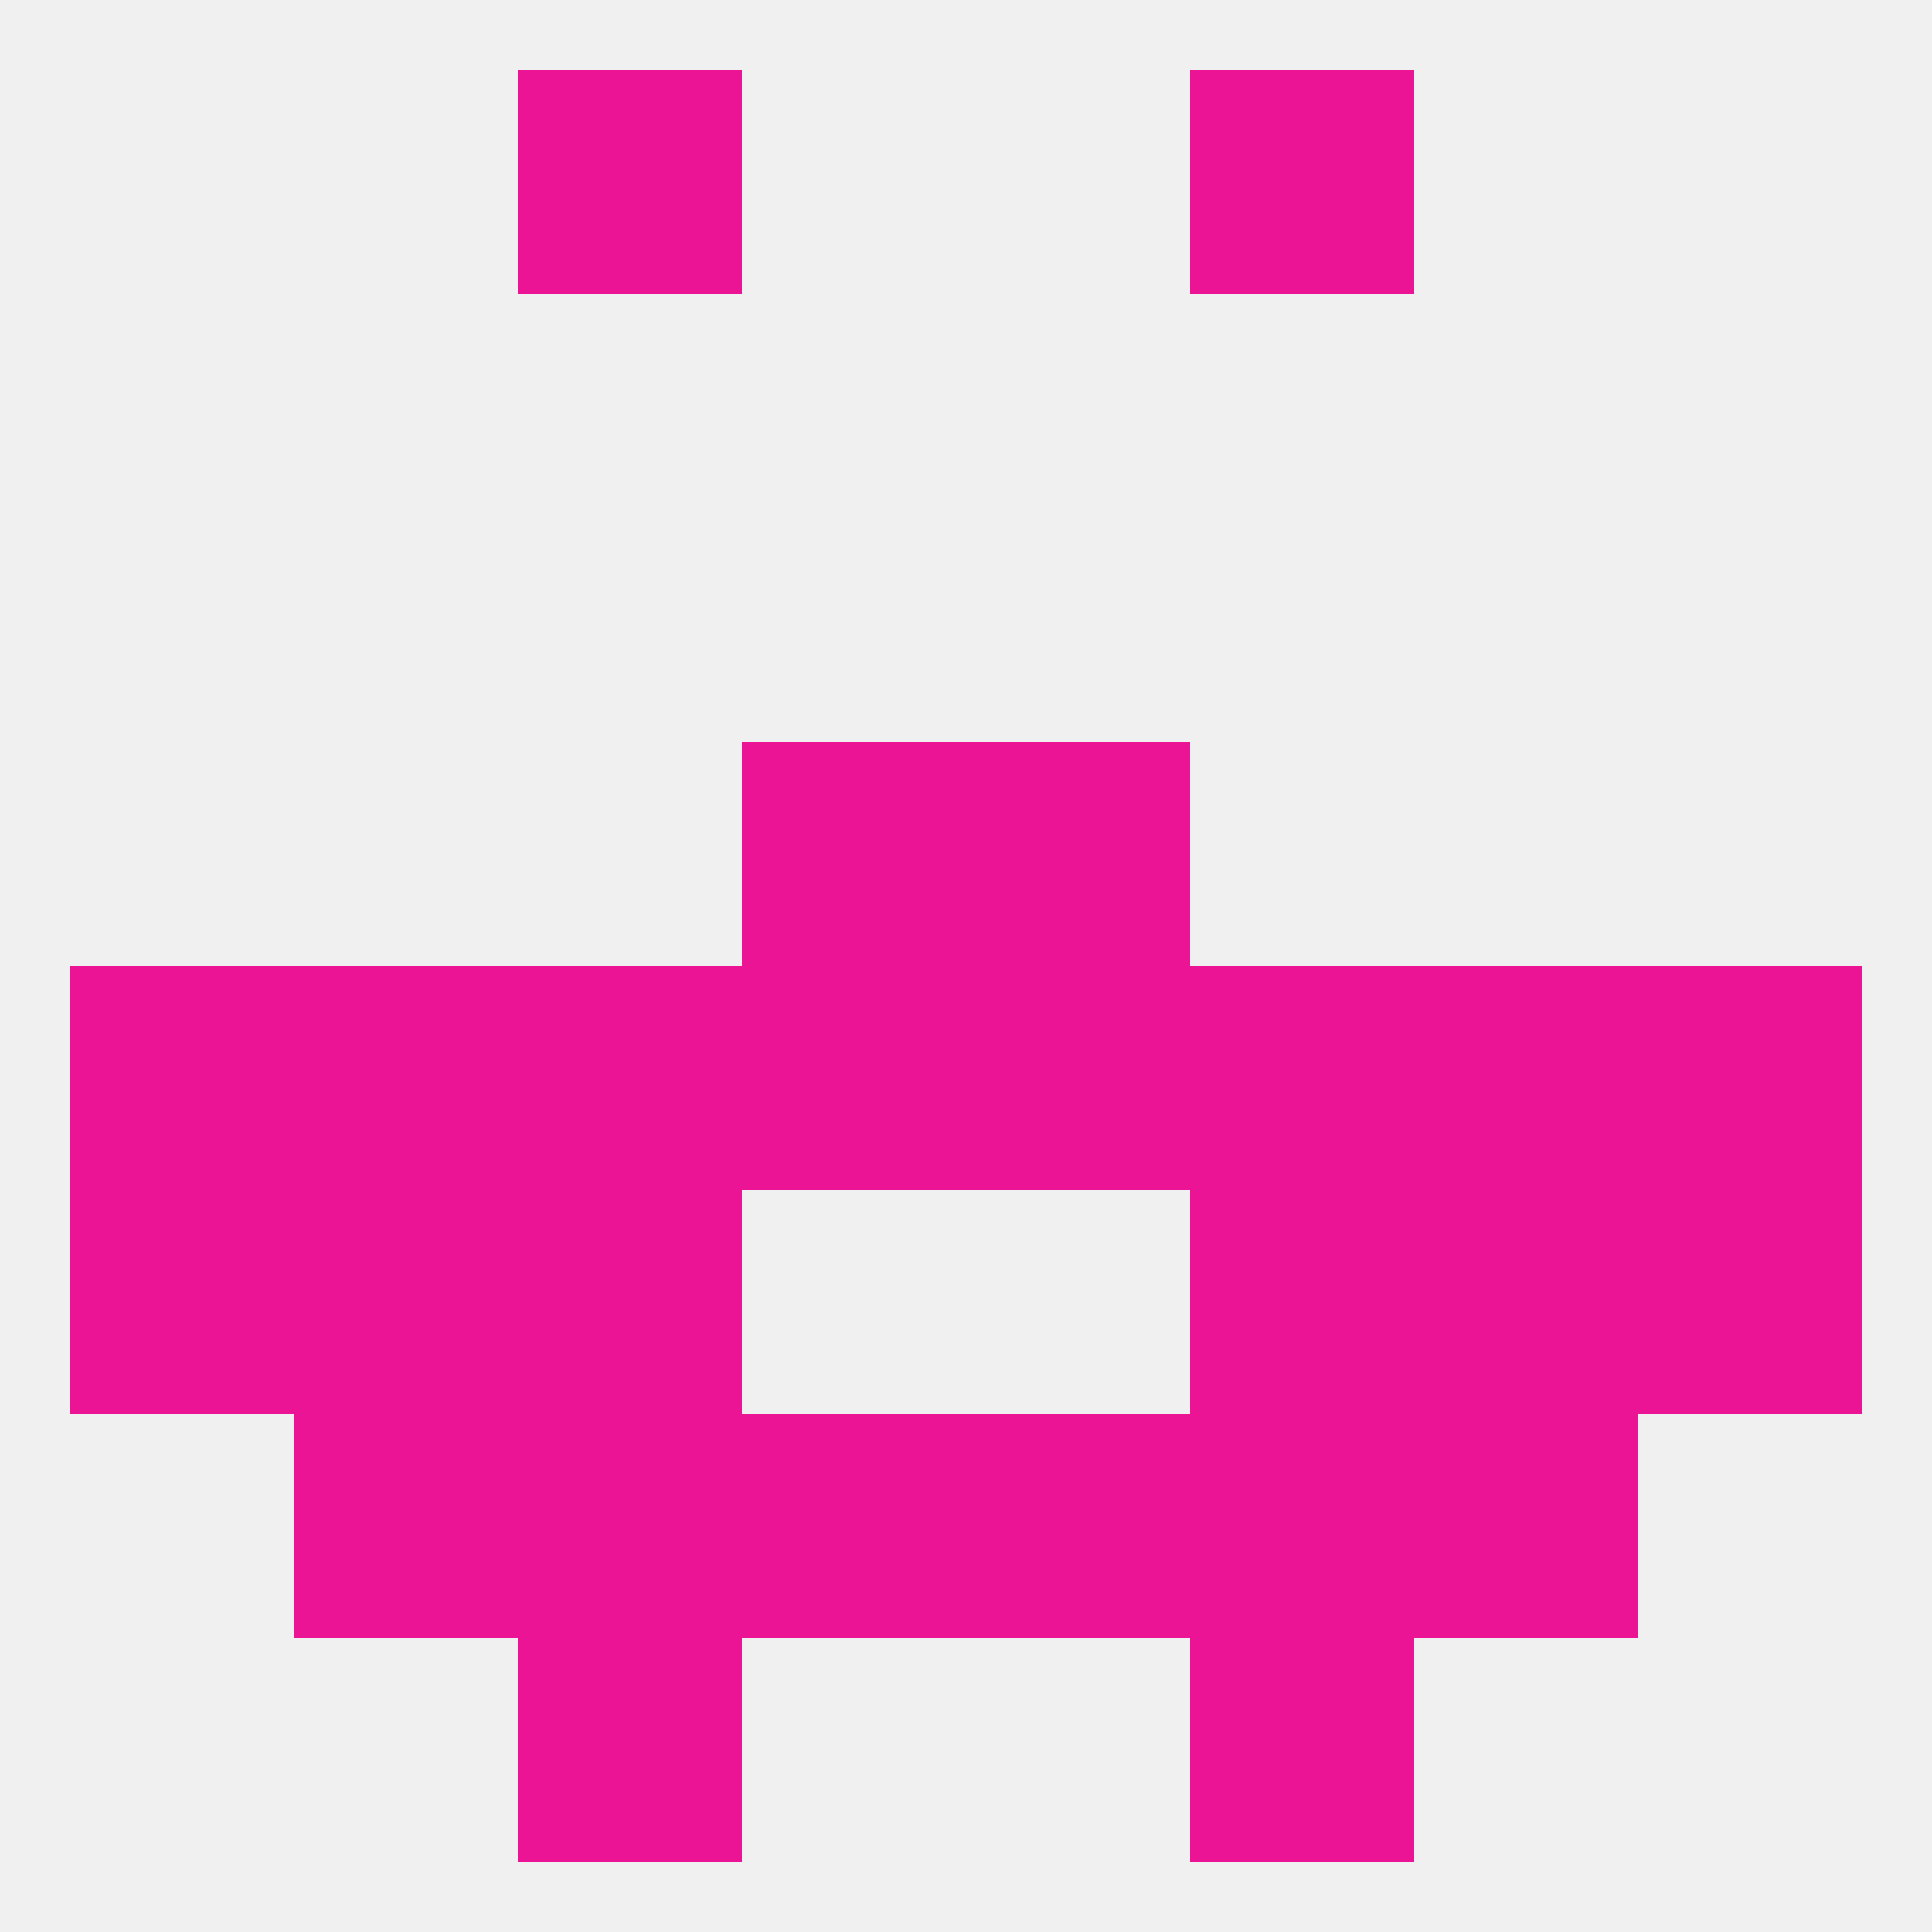 
<!--   <?xml version="1.0"?> -->
<svg version="1.1" baseprofile="full" xmlns="http://www.w3.org/2000/svg" xmlns:xlink="http://www.w3.org/1999/xlink" xmlns:ev="http://www.w3.org/2001/xml-events" width="250" height="250" viewBox="0 0 250 250" >
	<rect width="100%" height="100%" fill="rgba(240,240,240,255)"/>

	<rect x="9" y="125" width="29" height="29" fill="rgba(234,20,148,255)"/>
	<rect x="38" y="125" width="29" height="29" fill="rgba(234,20,148,255)"/>
	<rect x="96" y="125" width="29" height="29" fill="rgba(234,20,148,255)"/>
	<rect x="125" y="125" width="29" height="29" fill="rgba(234,20,148,255)"/>
	<rect x="67" y="125" width="29" height="29" fill="rgba(234,20,148,255)"/>
	<rect x="212" y="125" width="29" height="29" fill="rgba(234,20,148,255)"/>
	<rect x="183" y="125" width="29" height="29" fill="rgba(234,20,148,255)"/>
	<rect x="154" y="125" width="29" height="29" fill="rgba(234,20,148,255)"/>
	<rect x="9" y="154" width="29" height="29" fill="rgba(234,20,148,255)"/>
	<rect x="212" y="154" width="29" height="29" fill="rgba(234,20,148,255)"/>
	<rect x="38" y="154" width="29" height="29" fill="rgba(234,20,148,255)"/>
	<rect x="183" y="154" width="29" height="29" fill="rgba(234,20,148,255)"/>
	<rect x="67" y="154" width="29" height="29" fill="rgba(234,20,148,255)"/>
	<rect x="154" y="154" width="29" height="29" fill="rgba(234,20,148,255)"/>
	<rect x="96" y="96" width="29" height="29" fill="rgba(234,20,148,255)"/>
	<rect x="125" y="96" width="29" height="29" fill="rgba(234,20,148,255)"/>
	<rect x="67" y="183" width="29" height="29" fill="rgba(234,20,148,255)"/>
	<rect x="154" y="183" width="29" height="29" fill="rgba(234,20,148,255)"/>
	<rect x="96" y="183" width="29" height="29" fill="rgba(234,20,148,255)"/>
	<rect x="125" y="183" width="29" height="29" fill="rgba(234,20,148,255)"/>
	<rect x="38" y="183" width="29" height="29" fill="rgba(234,20,148,255)"/>
	<rect x="183" y="183" width="29" height="29" fill="rgba(234,20,148,255)"/>
	<rect x="67" y="212" width="29" height="29" fill="rgba(234,20,148,255)"/>
	<rect x="154" y="212" width="29" height="29" fill="rgba(234,20,148,255)"/>
	<rect x="67" y="9" width="29" height="29" fill="rgba(234,20,148,255)"/>
	<rect x="154" y="9" width="29" height="29" fill="rgba(234,20,148,255)"/>
</svg>